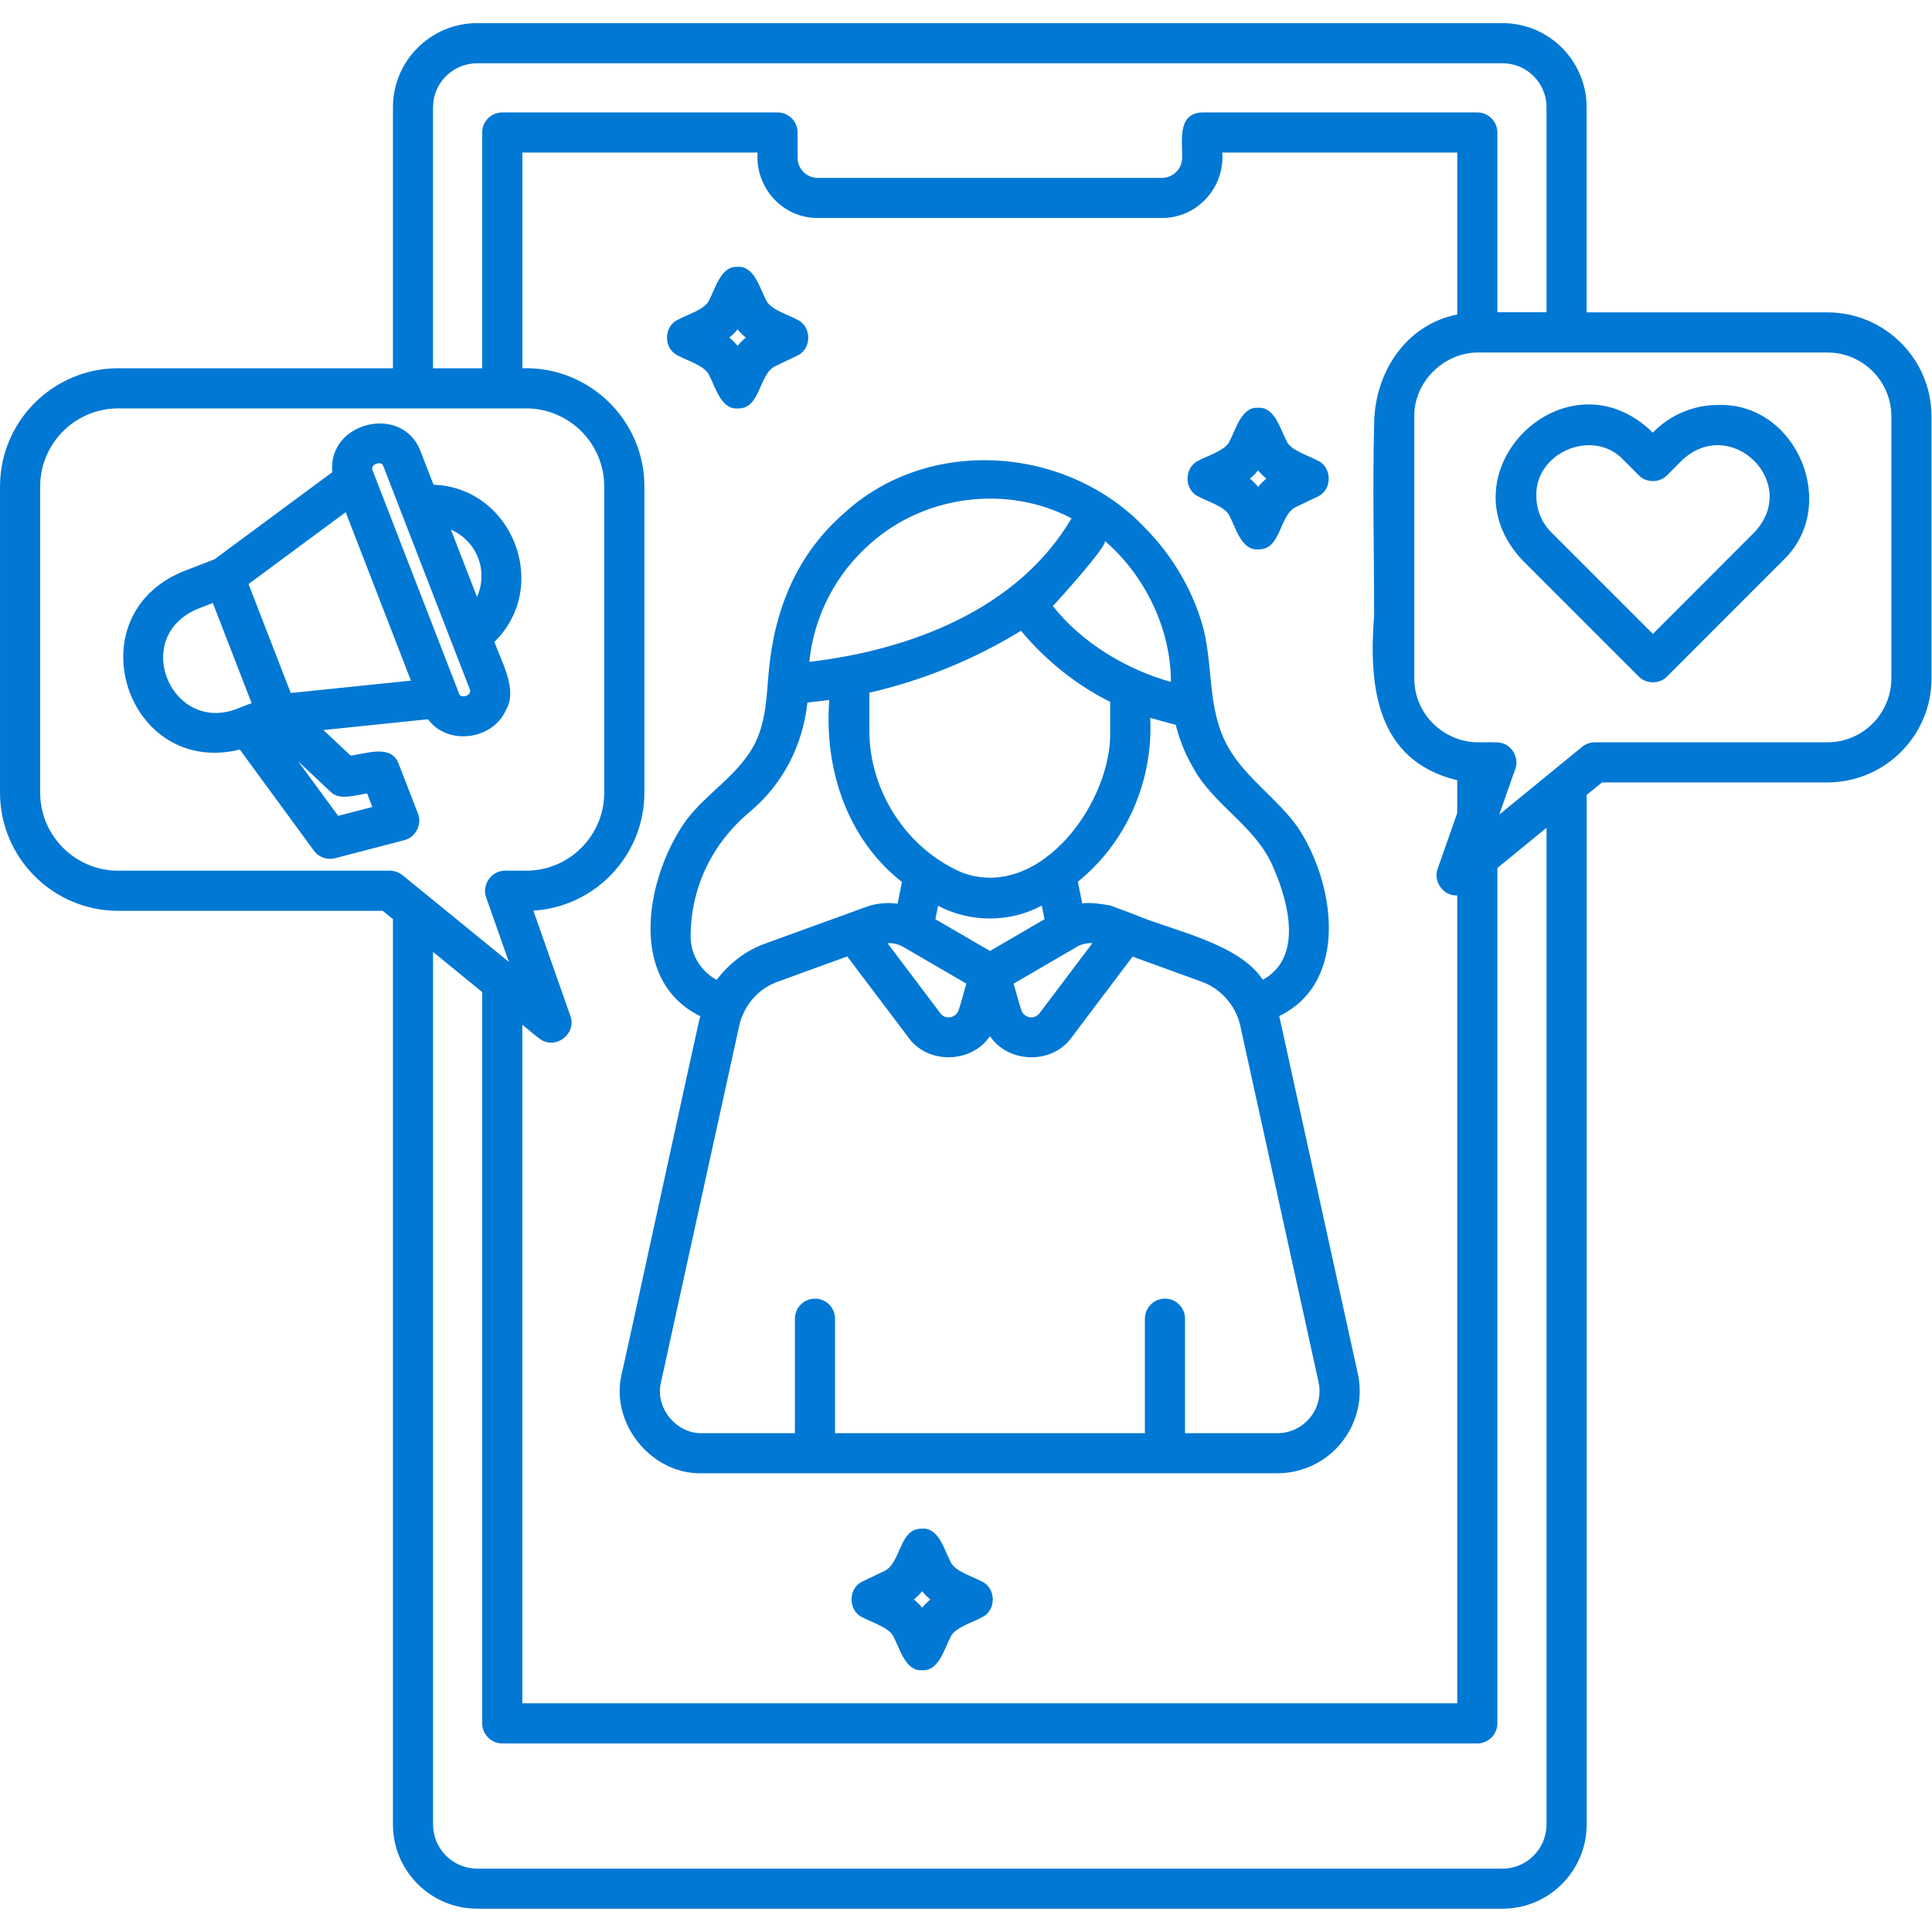 <svg xmlns="http://www.w3.org/2000/svg" xmlns:xlink="http://www.w3.org/1999/xlink" width="500" zoomAndPan="magnify" viewBox="0 0 375 375" height="500" preserveAspectRatio="xMidYMid meet"><defs><clipPath id="0013496efb"><path d="M 0 4.453 L 375 4.453 L 375 370.453 L 0 370.453 Z M 0 4.453 "></path></clipPath></defs><g id="3e2b3a63ad"><g clip-rule="nonzero" clip-path="url(#0013496efb)"><path style=" stroke:none;fill-rule:nonzero;fill:#0178d4;fill-opacity:1;" d="M 248.355 197.457 C 248.34 197.375 248.309 197.297 248.289 197.215 C 262.07 190.547 259.043 171.141 251.809 160.453 C 247.848 154.941 241.906 151.102 238.473 145.172 C 234.062 137.555 235.695 128.801 233.219 120.715 C 231.137 113.93 227.375 107.711 222.426 102.645 C 207.371 86.555 180.41 84.461 163.914 99.543 C 154.543 107.688 150.242 118.508 149.184 130.684 C 148.793 135.188 148.652 139.855 146.707 143.938 C 143.707 150.227 137.289 153.77 133.195 159.203 C 125.441 170.023 121.574 190.188 135.922 197.246 C 135.781 197.266 120.801 266.48 120.699 266.543 C 118.297 276.141 126.359 286.227 136.262 285.961 C 136.262 285.961 247.926 285.961 247.926 285.961 C 252.801 285.961 257.344 283.777 260.402 279.973 C 263.445 276.172 264.594 271.273 263.535 266.555 Z M 231.461 148.781 C 235.469 156.352 243.973 160.43 247.242 168.59 C 250.117 175.215 252.918 185.93 245.098 190.172 C 240.613 183.176 227.633 180.617 220.516 177.641 C 219.156 177.082 216.887 176.289 215.504 175.75 C 213.703 175.449 211.91 175.133 210.062 175.34 L 209.211 171.141 C 218.699 163.473 223.848 151.566 223.266 139.34 C 224.91 139.781 226.551 140.273 228.211 140.68 C 228.902 143.508 229.992 146.223 231.461 148.781 Z M 187.57 190.922 C 187.402 191.387 186.121 196.363 185.812 196.605 C 185.027 197.664 183.363 197.871 182.488 196.621 C 182.488 196.621 172.273 183.078 172.273 183.078 C 173.293 183.012 174.344 183.25 175.242 183.75 C 175.234 183.75 187.57 190.922 187.57 190.922 Z M 168.742 141.672 L 168.742 134.453 C 179.137 132.07 189.082 128 198.176 122.434 C 202.949 128.145 208.805 132.91 215.48 136.227 L 215.48 141.68 C 216.004 155.402 202.02 174.918 186.836 169.406 C 175.961 164.797 168.672 153.457 168.742 141.672 Z M 181.562 178.418 L 182.078 175.816 C 188.312 179.094 195.992 179.125 202.207 175.773 L 202.742 178.418 L 192.156 184.586 Z M 209.07 183.75 C 209.961 183.227 211.027 183.02 212.039 183.059 L 201.801 196.629 C 200.824 197.875 199.309 197.633 198.508 196.621 C 198.207 196.422 196.898 191.348 196.734 190.93 Z M 214.438 104.984 C 222.215 111.664 227.273 122.047 227.273 132.359 C 218.746 130 209.961 124.766 204.352 117.629 C 205.512 116.457 215.23 105.625 214.438 104.984 Z M 169.031 105.426 C 179.586 96.082 195.508 94.055 207.984 100.602 C 197.559 118.324 176.645 126.176 157.086 128.469 C 157.98 119.59 162.223 111.344 169.031 105.426 Z M 134.047 181.785 C 134.07 172.309 138.195 163.66 145.656 157.477 C 151.977 152.133 155.82 144.664 156.719 136.363 C 158.129 136.211 159.547 136.035 160.961 135.871 C 159.945 149.199 164.371 162.805 175.066 171.191 L 174.227 175.406 C 172.168 175.141 170.066 175.316 168.121 176.031 L 148.148 183.285 C 144.523 184.66 141.43 187.129 139.105 190.195 C 136.062 188.543 134.047 185.328 134.047 181.785 Z M 254.324 275.105 C 252.758 277.059 250.426 278.184 247.926 278.184 L 230.012 278.184 L 230.012 255.965 C 230.012 253.809 228.27 252.066 226.117 252.066 C 223.965 252.066 222.223 253.809 222.223 255.965 L 222.223 278.184 L 162.086 278.184 L 162.086 255.965 C 162.086 253.809 160.344 252.066 158.188 252.066 C 156.035 252.066 154.293 253.809 154.293 255.965 L 154.293 278.184 L 136.262 278.184 C 131.195 278.309 127.07 273.156 128.309 268.23 C 128.309 268.23 143.5 199.016 143.5 199.016 C 143.672 198.207 143.949 197.398 144.355 196.59 C 145.648 193.797 147.965 191.664 150.836 190.594 L 164.449 185.645 L 176.266 201.293 C 180.004 206.641 188.531 206.461 192.156 201.117 C 195.742 206.457 204.32 206.641 208.043 201.309 C 208.043 201.309 219.832 185.68 219.832 185.68 L 233.32 190.578 C 236.988 191.922 239.855 195.18 240.73 199.059 C 240.73 199.059 255.926 268.246 255.926 268.246 C 256.461 270.656 255.883 273.164 254.324 275.105 Z M 354.699 60.629 L 307.961 60.629 L 307.961 20.809 C 307.961 11.812 300.641 4.488 291.645 4.488 L 92.625 4.488 C 83.605 4.488 76.27 11.812 76.27 20.809 L 76.27 71.477 L 22.945 71.477 C 10.297 71.484 0.004 81.77 0.004 94.422 L 0.004 153.852 C 0.004 166.504 10.297 176.793 22.945 176.793 L 74.293 176.793 L 76.27 178.402 L 76.27 354.121 C 76.27 363.141 83.605 370.477 92.625 370.477 L 291.652 370.477 C 300.648 370.477 307.969 363.141 307.969 354.121 L 307.969 154.301 L 310.945 151.867 L 354.707 151.867 C 365.844 151.867 374.906 142.805 374.906 131.668 L 374.906 80.82 C 374.898 69.684 365.836 60.629 354.699 60.629 Z M 84.055 20.809 C 84.055 16.105 87.898 12.281 92.625 12.281 L 291.652 12.281 C 296.355 12.281 300.176 16.113 300.176 20.809 L 300.176 60.613 L 290.637 60.613 L 290.637 25.719 C 290.637 23.566 288.895 21.824 286.742 21.824 L 233.344 21.824 C 228.441 22.035 229.543 27.309 229.449 30.629 C 229.449 32.777 227.684 34.527 225.508 34.527 L 158.711 34.527 C 156.562 34.527 154.812 32.777 154.812 30.629 L 154.812 25.719 C 154.812 23.566 153.07 21.824 150.918 21.824 L 97.484 21.824 C 95.332 21.824 93.59 23.566 93.59 25.719 C 93.59 25.719 93.59 71.484 93.59 71.484 L 84.047 71.484 L 84.047 20.809 Z M 266.715 119.449 C 265.637 133.176 267.086 147.613 282.844 151.449 L 282.844 157.82 L 280.551 164.348 L 279.051 168.621 C 278.094 171.082 280.219 174.008 282.844 173.789 L 282.844 330.613 L 101.387 330.613 L 101.387 198.914 C 102.195 199.48 104.77 201.914 105.711 202.148 C 108.664 203.266 111.871 200.215 110.707 197.191 C 110.707 197.191 103.527 176.75 103.527 176.75 C 115.523 176.031 125.074 166.031 125.074 153.852 L 125.074 94.422 C 125.094 81.496 114.297 71.082 101.395 71.477 L 101.395 29.613 L 147.043 29.613 C 146.559 36.395 151.875 42.348 158.73 42.309 C 158.73 42.309 225.523 42.309 225.523 42.309 C 232.395 42.34 237.738 36.395 237.246 29.613 L 282.852 29.613 L 282.852 61.039 C 272.715 63.062 266.789 72.484 266.723 82.312 C 266.398 94.672 266.715 107.086 266.715 119.449 Z M 78.145 169.883 C 77.445 169.32 76.578 169.004 75.684 169.004 L 22.945 169.004 C 14.598 169.004 7.797 162.203 7.797 153.852 L 7.797 94.422 C 7.797 86.062 14.598 79.27 22.945 79.27 L 102.129 79.27 C 110.48 79.27 117.281 86.07 117.281 94.422 L 117.281 153.852 C 117.281 162.211 110.48 169.004 102.129 169.004 C 102.129 169.004 98.043 169.004 98.043 169.004 C 95.434 168.93 93.441 171.758 94.367 174.191 C 94.367 174.191 98.766 186.703 98.766 186.703 Z M 300.176 354.125 C 300.176 358.852 296.348 362.699 291.652 362.699 L 92.625 362.699 C 87.898 362.699 84.055 358.852 84.055 354.125 L 84.055 184.77 L 93.598 192.562 L 93.598 334.508 C 93.598 336.66 95.34 338.402 97.492 338.402 L 286.742 338.402 C 288.895 338.402 290.637 336.66 290.637 334.508 L 290.637 168.48 L 300.176 160.676 Z M 367.105 131.676 C 367.105 138.52 361.543 144.082 354.699 144.082 L 309.551 144.082 C 308.652 144.082 307.777 144.391 307.086 144.965 C 302.625 148.605 295.496 154.449 291.004 158.117 L 294.113 149.266 C 294.906 147.172 293.539 144.664 291.363 144.191 C 290.711 143.988 287.645 144.113 286.926 144.082 C 280.242 144.082 274.48 138.594 274.516 131.676 C 274.516 131.676 274.516 80.828 274.516 80.828 C 274.414 74.109 280.301 68.383 286.926 68.422 C 286.926 68.422 354.707 68.422 354.707 68.422 C 361.551 68.422 367.113 73.984 367.113 80.828 L 367.113 131.676 Z M 333.508 78.602 C 328.684 78.602 324.164 80.52 320.812 83.977 C 304.016 67.508 279.391 91.805 295.598 108.836 C 295.598 108.836 318.07 131.309 318.07 131.309 C 319.52 132.812 322.129 132.812 323.574 131.309 C 323.574 131.309 346.031 108.836 346.031 108.836 C 357.215 98.301 348.82 78.137 333.508 78.602 Z M 340.527 103.324 L 320.828 123.039 L 301.109 103.324 C 299.238 101.449 298.207 98.965 298.207 96.316 C 297.906 87.77 309.309 82.996 315.145 89.312 C 315.145 89.312 318.078 92.246 318.078 92.246 C 319.523 93.758 322.148 93.75 323.59 92.238 C 323.59 92.238 326.508 89.305 326.508 89.305 C 336.012 80.477 349.523 93.773 340.527 103.324 Z M 131.652 69.051 C 133.203 69.922 136.988 71.039 137.672 72.891 C 138.855 75.074 139.93 79.504 143.172 79.277 C 147.699 79.418 147.199 72.617 150.527 71.043 C 150.527 71.043 154.695 69.059 154.695 69.059 C 157.609 67.789 157.609 63.305 154.695 62.023 C 153.145 61.152 149.359 60.039 148.676 58.188 C 147.492 56.004 146.418 51.57 143.176 51.801 C 139.938 51.57 138.863 55.988 137.68 58.18 C 137.012 60.027 133.188 61.145 131.66 62.02 C 128.734 63.289 128.734 67.773 131.652 69.051 Z M 143.164 63.938 C 143.648 64.516 144.176 65.055 144.758 65.531 C 144.176 66.008 143.641 66.547 143.164 67.125 C 142.684 66.547 142.148 66.008 141.566 65.531 C 142.148 65.055 142.684 64.516 143.164 63.938 Z M 190.512 306.934 C 188.957 306.066 185.172 304.949 184.488 303.098 C 183.305 300.914 182.234 296.48 178.992 296.711 C 174.465 296.57 174.961 303.375 171.633 304.949 C 171.633 304.949 167.465 306.934 167.465 306.934 C 164.555 308.207 164.555 312.691 167.465 313.961 C 169.023 314.836 172.801 315.945 173.484 317.805 C 174.668 319.988 175.742 324.422 178.984 324.188 C 182.227 324.414 183.297 319.996 184.48 317.805 C 185.152 315.953 188.973 314.836 190.504 313.961 C 193.422 312.699 193.43 308.207 190.512 306.934 Z M 178.992 312.051 C 178.508 311.469 177.977 310.934 177.387 310.457 C 177.969 309.977 178.508 309.441 178.992 308.859 C 179.469 309.441 180.004 309.977 180.586 310.457 C 180.004 310.934 179.469 311.469 178.992 312.051 Z M 232.684 96.414 C 234.234 97.281 238.027 98.391 238.695 100.25 C 239.879 102.434 240.953 106.867 244.199 106.637 C 248.73 106.777 248.23 99.984 251.551 98.398 C 251.551 98.398 255.719 96.414 255.719 96.414 C 258.629 95.141 258.637 90.648 255.719 89.379 C 254.16 88.504 250.383 87.398 249.699 85.539 C 248.516 83.355 247.441 78.926 244.199 79.152 C 240.961 78.926 239.887 83.355 238.695 85.547 C 238.035 87.395 234.203 88.512 232.684 89.379 C 229.77 90.656 229.762 95.141 232.684 96.414 Z M 244.199 91.305 C 244.68 91.883 245.215 92.422 245.797 92.898 C 245.215 93.375 244.68 93.914 244.199 94.492 C 243.723 93.914 243.188 93.375 242.605 92.898 C 243.188 92.422 243.723 91.883 244.199 91.305 Z M 98.199 137.82 C 100.57 133.844 97.27 128.344 95.965 124.582 C 106.977 113.836 99.461 94.598 84.148 94.09 L 81.613 87.547 C 78.07 78.309 63.531 81.91 64.5 91.648 L 41.641 108.555 L 35.465 110.945 C 14.398 119.684 24.594 150.84 46.551 145.496 L 60.922 165.105 C 61.664 166.121 62.84 166.703 64.059 166.703 C 64.383 166.703 64.723 166.656 65.039 166.578 L 78.469 163.078 C 80.664 162.555 81.98 159.992 81.121 157.902 C 81.121 157.902 77.387 148.273 77.387 148.273 C 75.938 144.348 71.008 146.332 68.066 146.664 L 62.773 141.703 L 83.078 139.605 C 86.848 144.789 95.641 143.656 98.199 137.82 Z M 46.637 137.32 C 33.531 143.09 25.109 123.852 38.281 118.215 C 38.281 118.215 41.309 117.039 41.309 117.039 C 43.184 121.883 46.961 131.625 48.836 136.469 Z M 64.133 153.645 C 65.797 155.508 69.207 154.258 71.258 154.02 L 72.27 156.633 L 65.633 158.359 L 57.871 147.773 Z M 56.438 134.512 L 48.242 113.363 L 67.098 99.418 L 79.762 132.109 Z M 91.176 134.461 C 90.891 135.238 89.363 135.43 89.141 134.719 C 89.141 134.719 72.27 91.172 72.27 91.172 C 72.191 90.965 72.25 90.754 72.316 90.621 C 72.516 90.012 73.984 89.523 74.359 90.363 C 76.137 94.949 79.727 104.203 81.504 108.805 C 81.504 108.805 91.23 133.91 91.23 133.91 C 91.301 134.113 91.238 134.32 91.176 134.461 Z M 92.59 115.871 L 92.223 114.93 L 87.523 102.801 C 89.98 103.895 91.848 105.82 92.793 108.27 C 93.766 110.762 93.641 113.461 92.59 115.871 Z M 92.59 115.871 "></path></g></g></svg>